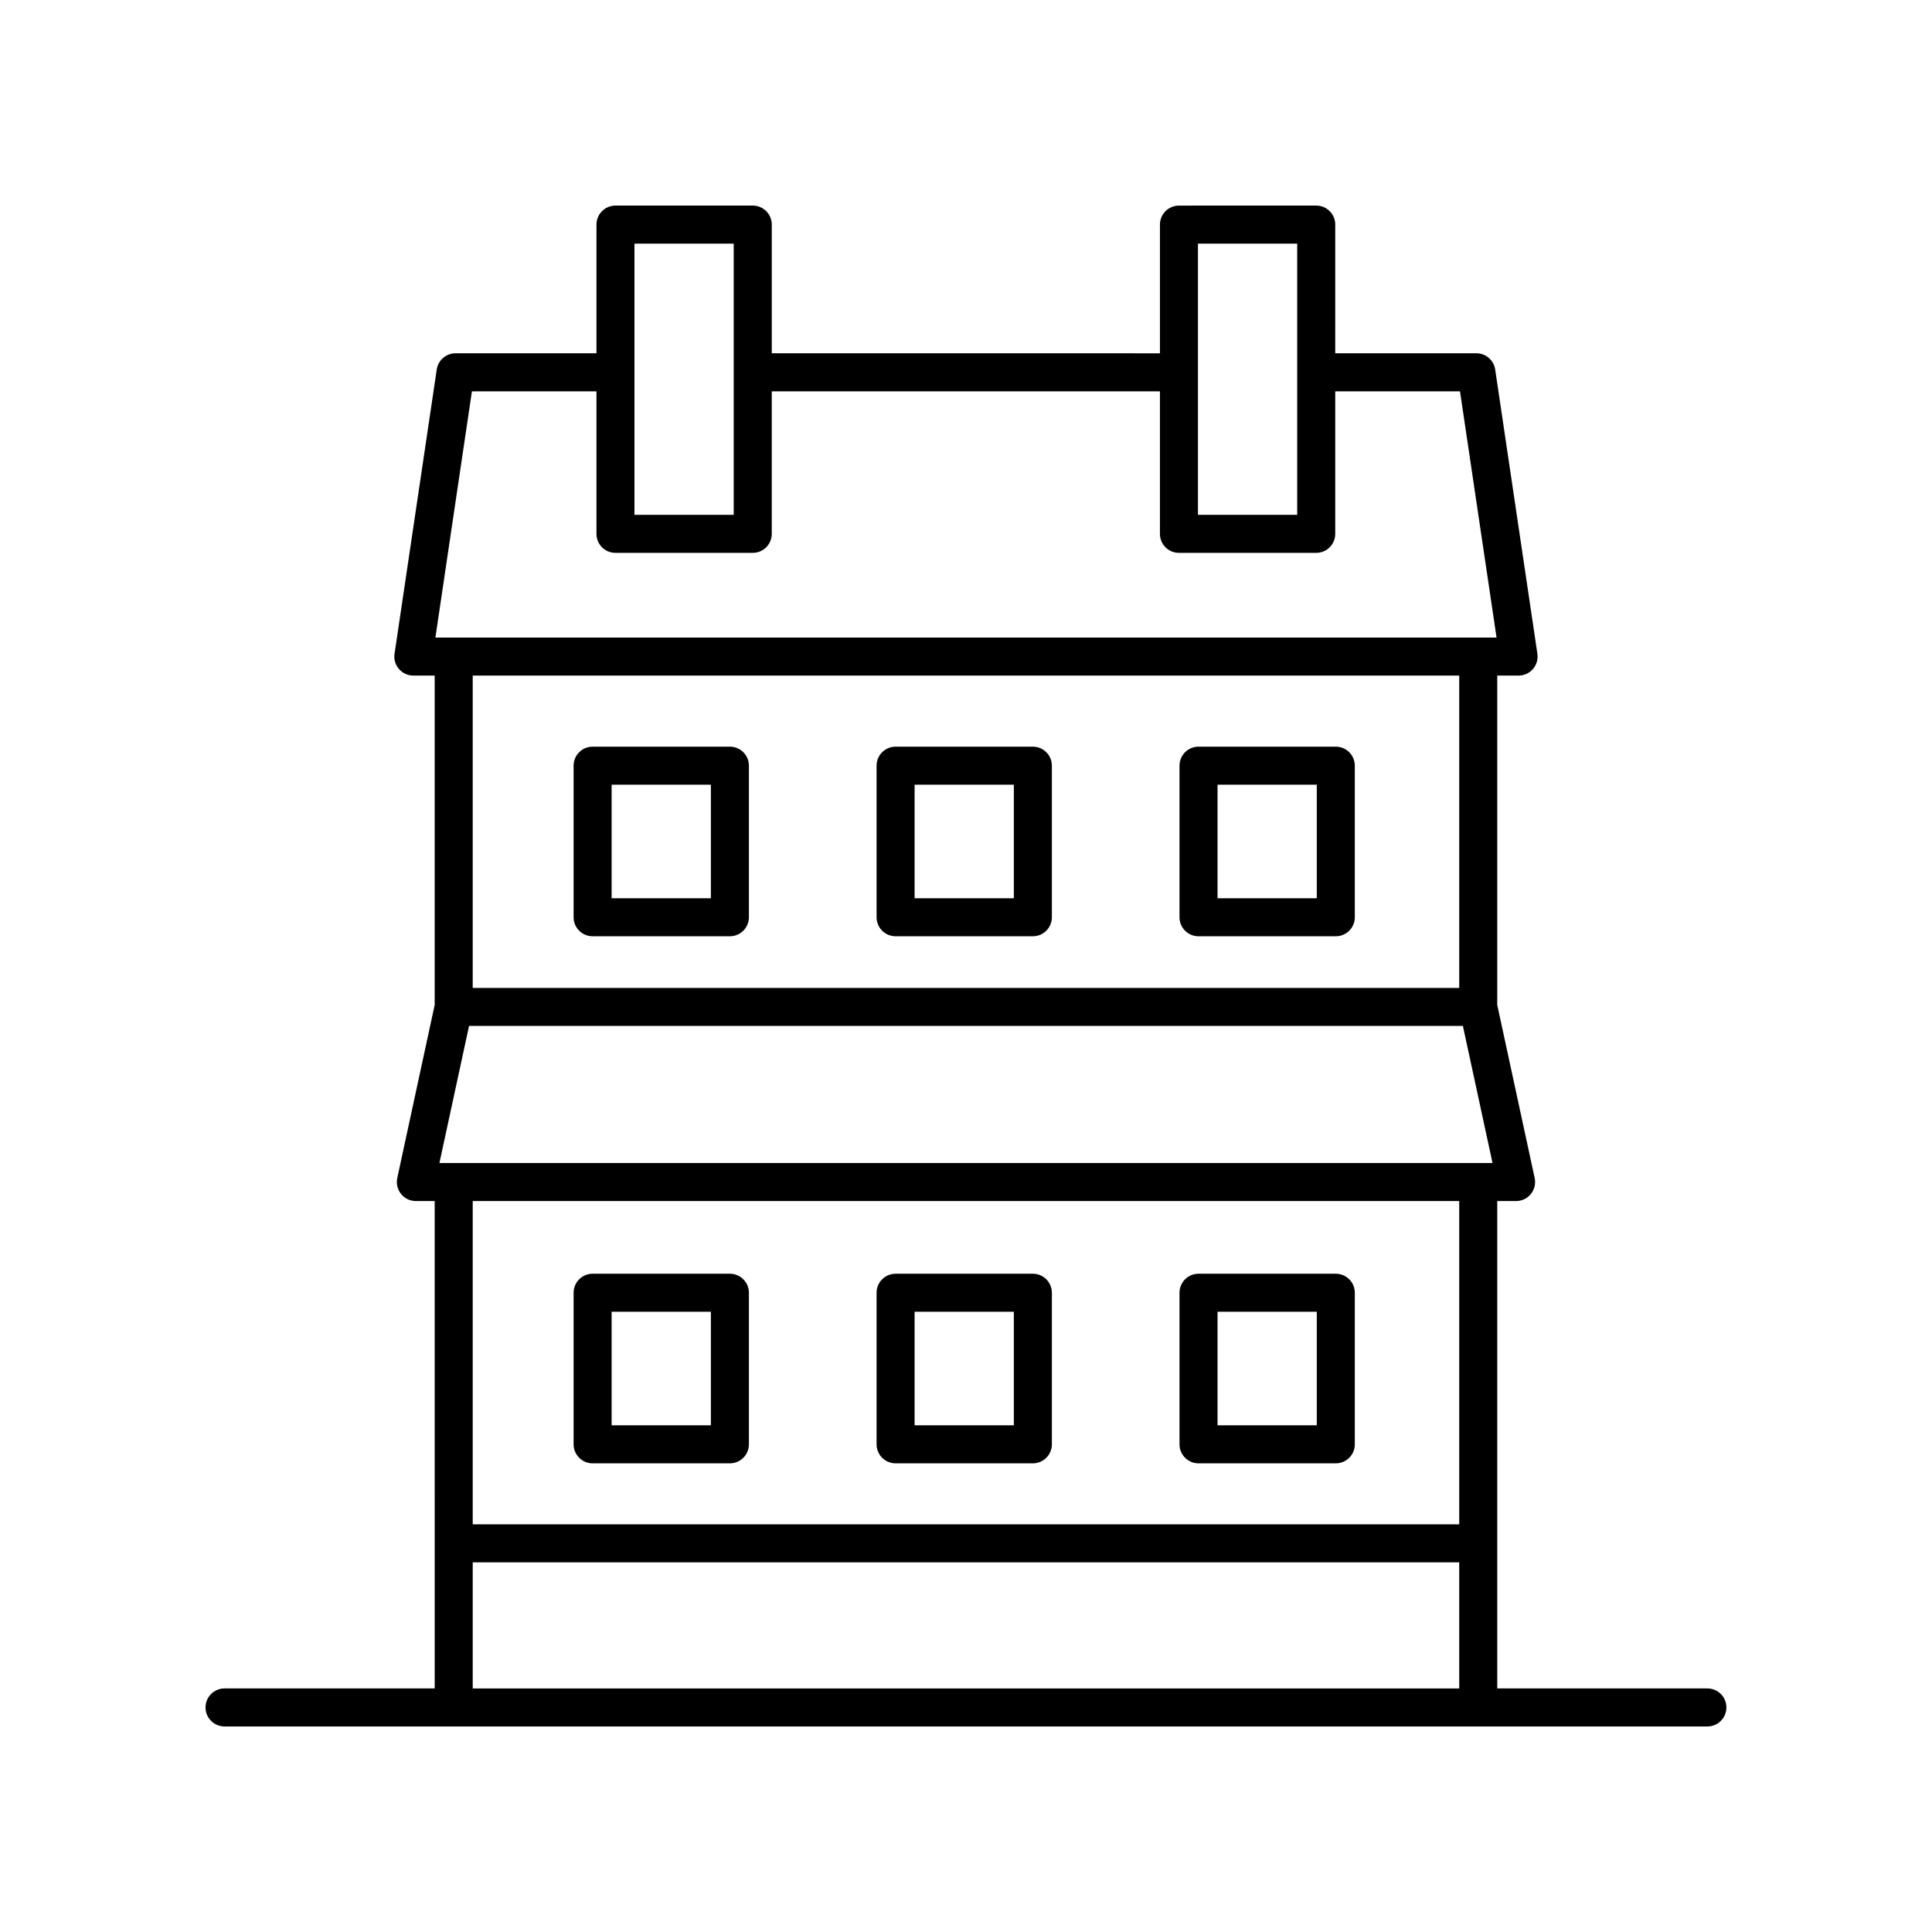 <?xml version="1.0" encoding="UTF-8"?>
<!-- The Best Svg Icon site in the world: iconSvg.co, Visit us! https://iconsvg.co -->
<svg fill="#000000" width="800px" height="800px" version="1.1" viewBox="144 144 512 512" xmlns="http://www.w3.org/2000/svg">
 <g>
  <path d="m596.48 591.45h-55.695v-129.16h4.992c1.523 0 2.965-0.688 3.922-1.875 0.953-1.188 1.324-2.742 1.004-4.227l-9.918-45.879v-87.27h5.656c1.465 0 2.859-0.641 3.812-1.746 0.961-1.113 1.387-2.582 1.172-4.031l-11.184-75.336c-0.367-2.469-2.488-4.301-4.984-4.301h-37.406l0.004-34.105c0-2.785-2.254-5.039-5.039-5.039l-36.379 0.004c-2.785 0-5.039 2.254-5.039 5.039v34.105l-102.87-0.004v-34.105c0-2.785-2.254-5.039-5.039-5.039h-36.379c-2.785 0-5.039 2.254-5.039 5.039v34.105h-37.344c-2.496 0-4.613 1.832-4.984 4.301l-11.184 75.336c-0.215 1.445 0.211 2.918 1.172 4.031 0.953 1.105 2.348 1.746 3.812 1.746h5.656v87.273l-9.918 45.879c-0.32 1.484 0.051 3.039 1.004 4.227 0.953 1.188 2.394 1.875 3.922 1.875h4.992l0.004 129.16h-55.695c-2.785 0-5.039 2.254-5.039 5.039s2.254 5.039 5.039 5.039h392.97c2.785 0 5.039-2.254 5.039-5.039s-2.254-5.039-5.039-5.039zm-336.03-139.24 7.852-36.324h263.38l7.852 36.324zm201.02-243.65h26.301v71.875h-26.301zm-149.33 0h26.301v71.875h-26.301zm-43.074 39.145h33v37.77c0 2.785 2.254 5.039 5.039 5.039h36.379c2.785 0 5.039-2.254 5.039-5.039v-37.77h102.87v37.77c0 2.785 2.254 5.039 5.039 5.039h36.379c2.785 0 5.039-2.254 5.039-5.039v-37.77h33.062l9.688 65.258h-281.22zm261.64 75.336v82.773h-261.43v-82.773zm0 139.25v85.672h-261.43v-85.672zm-261.43 95.75h261.43v33.414h-261.43z"/>
  <path d="m461.62 392.12h36.379c2.785 0 5.039-2.254 5.039-5.039v-40.168c0-2.785-2.254-5.039-5.039-5.039h-36.379c-2.785 0-5.039 2.254-5.039 5.039v40.168c0 2.785 2.254 5.039 5.039 5.039zm5.039-40.168h26.301v30.09h-26.301z"/>
  <path d="m301.05 392.12h36.379c2.785 0 5.039-2.254 5.039-5.039v-40.168c0-2.785-2.254-5.039-5.039-5.039h-36.379c-2.785 0-5.039 2.254-5.039 5.039v40.168c0.004 2.785 2.254 5.039 5.039 5.039zm5.039-40.168h26.301v30.09h-26.301z"/>
  <path d="m461.62 531.8h36.379c2.785 0 5.039-2.254 5.039-5.039v-40.168c0-2.785-2.254-5.039-5.039-5.039h-36.379c-2.785 0-5.039 2.254-5.039 5.039v40.168c0 2.785 2.254 5.039 5.039 5.039zm5.039-40.168h26.301v30.09h-26.301z"/>
  <path d="m381.34 531.8h36.379c2.785 0 5.039-2.254 5.039-5.039v-40.168c0-2.785-2.254-5.039-5.039-5.039h-36.379c-2.785 0-5.039 2.254-5.039 5.039v40.168c0 2.785 2.254 5.039 5.039 5.039zm5.039-40.168h26.301v30.09h-26.301z"/>
  <path d="m301.05 531.8h36.379c2.785 0 5.039-2.254 5.039-5.039v-40.168c0-2.785-2.254-5.039-5.039-5.039h-36.379c-2.785 0-5.039 2.254-5.039 5.039v40.168c0.004 2.785 2.254 5.039 5.039 5.039zm5.039-40.168h26.301v30.09h-26.301z"/>
  <path d="m381.34 392.12h36.379c2.785 0 5.039-2.254 5.039-5.039v-40.168c0-2.785-2.254-5.039-5.039-5.039h-36.379c-2.785 0-5.039 2.254-5.039 5.039v40.168c0 2.785 2.254 5.039 5.039 5.039zm5.039-40.168h26.301v30.09h-26.301z"/>
 </g>
</svg>
